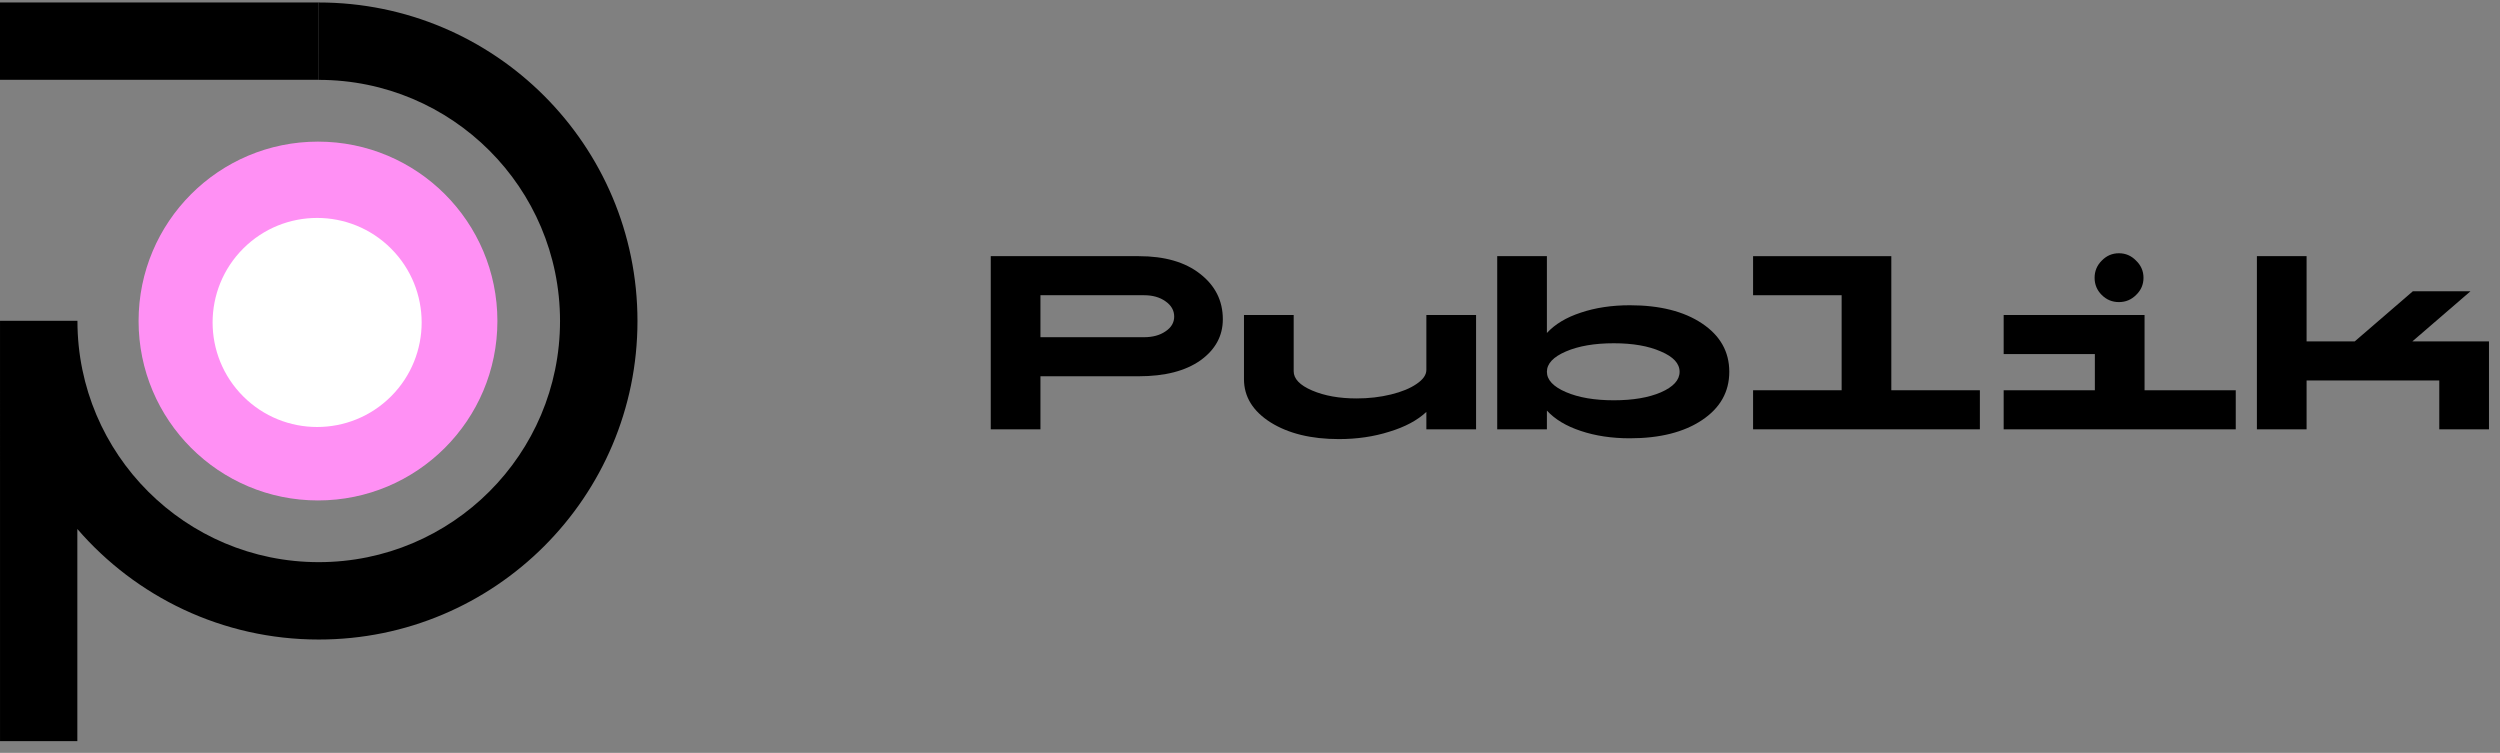 <svg width="176" height="53" viewBox="0 0 176 53" fill="none" xmlns="http://www.w3.org/2000/svg">
<rect x="0" y="0" width="176" height="53" fill="#808080" stroke="none"/>
<path d="M35.017 22.6C35.017 29.576 29.362 35.231 22.386 35.231C15.41 35.231 9.756 29.576 9.756 22.6C9.756 15.624 15.41 9.97 22.386 9.97C29.362 9.97 35.017 15.624 35.017 22.6Z" fill="#FF90F4"/>
<path d="M0.001 22.584L0.002 52.174L5.445 52.174L5.445 37.24C9.56 42.006 15.648 45.023 22.44 45.023C34.833 45.024 44.878 34.984 44.878 22.6C44.877 10.215 34.831 0.175 22.438 0.175L22.439 5.623C31.82 5.623 39.426 13.224 39.426 22.6C39.427 31.975 31.822 39.576 22.44 39.575C13.058 39.575 5.453 31.974 5.452 22.598C5.452 22.593 5.452 22.589 5.452 22.584L0.001 22.584Z" fill="black"/>
<path d="M0 5.617L0 0.174L22.438 0.175L22.439 5.618L0 5.617Z" fill="black"/>
<path d="M27.529 27.905C24.655 30.779 19.996 30.779 17.122 27.905C14.249 25.031 14.249 20.372 17.122 17.498C19.996 14.624 24.655 14.624 27.529 17.498C30.403 20.372 30.403 25.031 27.529 27.905Z" fill="white"/>
<path d="M80.17 18.034C81.993 18.034 83.433 18.449 84.487 19.279C85.554 20.109 86.087 21.174 86.087 22.475C86.087 23.652 85.56 24.618 84.506 25.374C83.451 26.117 82.006 26.489 80.17 26.489H73.247V30.224H69.749V18.034H80.17ZM73.247 20.784V23.739H80.542C81.15 23.739 81.652 23.602 82.049 23.33C82.459 23.057 82.663 22.71 82.663 22.289C82.663 21.856 82.459 21.496 82.049 21.211C81.652 20.927 81.15 20.784 80.542 20.784H73.247Z" fill="black"/>
<path d="M103.915 30.224H100.416V28.998C99.784 29.592 98.915 30.057 97.811 30.391C96.719 30.738 95.535 30.912 94.257 30.912C92.309 30.912 90.709 30.521 89.456 29.741C88.203 28.948 87.576 27.932 87.576 26.693V22.178H91.075V26.136C91.075 26.669 91.509 27.121 92.377 27.492C93.246 27.864 94.288 28.05 95.504 28.05C96.36 28.05 97.166 27.957 97.923 27.771C98.68 27.585 99.281 27.338 99.728 27.028C100.187 26.718 100.416 26.39 100.416 26.043V22.178H103.915V30.224Z" fill="black"/>
<path d="M105.404 18.034H108.902V23.441C109.473 22.822 110.267 22.345 111.284 22.011C112.314 21.664 113.467 21.49 114.745 21.49C116.854 21.49 118.548 21.918 119.825 22.772C121.103 23.627 121.742 24.761 121.742 26.173C121.742 27.585 121.103 28.719 119.825 29.574C118.548 30.428 116.854 30.856 114.745 30.856C113.467 30.856 112.314 30.683 111.284 30.336C110.267 30.001 109.473 29.524 108.902 28.905V30.224H105.404V18.034ZM116.922 27.622C117.803 27.238 118.244 26.755 118.244 26.173C118.244 25.591 117.803 25.114 116.922 24.742C116.054 24.358 114.95 24.166 113.61 24.166C112.258 24.166 111.135 24.358 110.242 24.742C109.349 25.126 108.902 25.603 108.902 26.173C108.902 26.743 109.349 27.22 110.242 27.604C111.135 27.988 112.258 28.18 113.61 28.18C114.95 28.18 116.054 27.994 116.922 27.622Z" fill="black"/>
<path d="M123.417 20.784V18.034H133.149V27.474H139.383V30.224H123.417V27.474H129.651V20.784H123.417Z" fill="black"/>
<path d="M141.058 24.928V22.178H150.977V27.474H157.397V30.224H141.058V27.474H147.478V24.928H141.058ZM147.962 20.765C147.627 20.431 147.46 20.028 147.46 19.558C147.46 19.087 147.627 18.684 147.962 18.35C148.297 18.003 148.7 17.829 149.172 17.829C149.643 17.829 150.046 18.003 150.381 18.35C150.729 18.684 150.902 19.087 150.902 19.558C150.902 20.028 150.729 20.431 150.381 20.765C150.046 21.1 149.643 21.267 149.172 21.267C148.7 21.267 148.297 21.1 147.962 20.765Z" fill="black"/>
<path d="M158.886 18.034H162.384V24.036H165.771L169.865 20.505H173.922L169.828 24.036H175.224V30.224H171.726V26.786H162.384V30.224H158.886V18.034Z" fill="black"/>
</svg>

